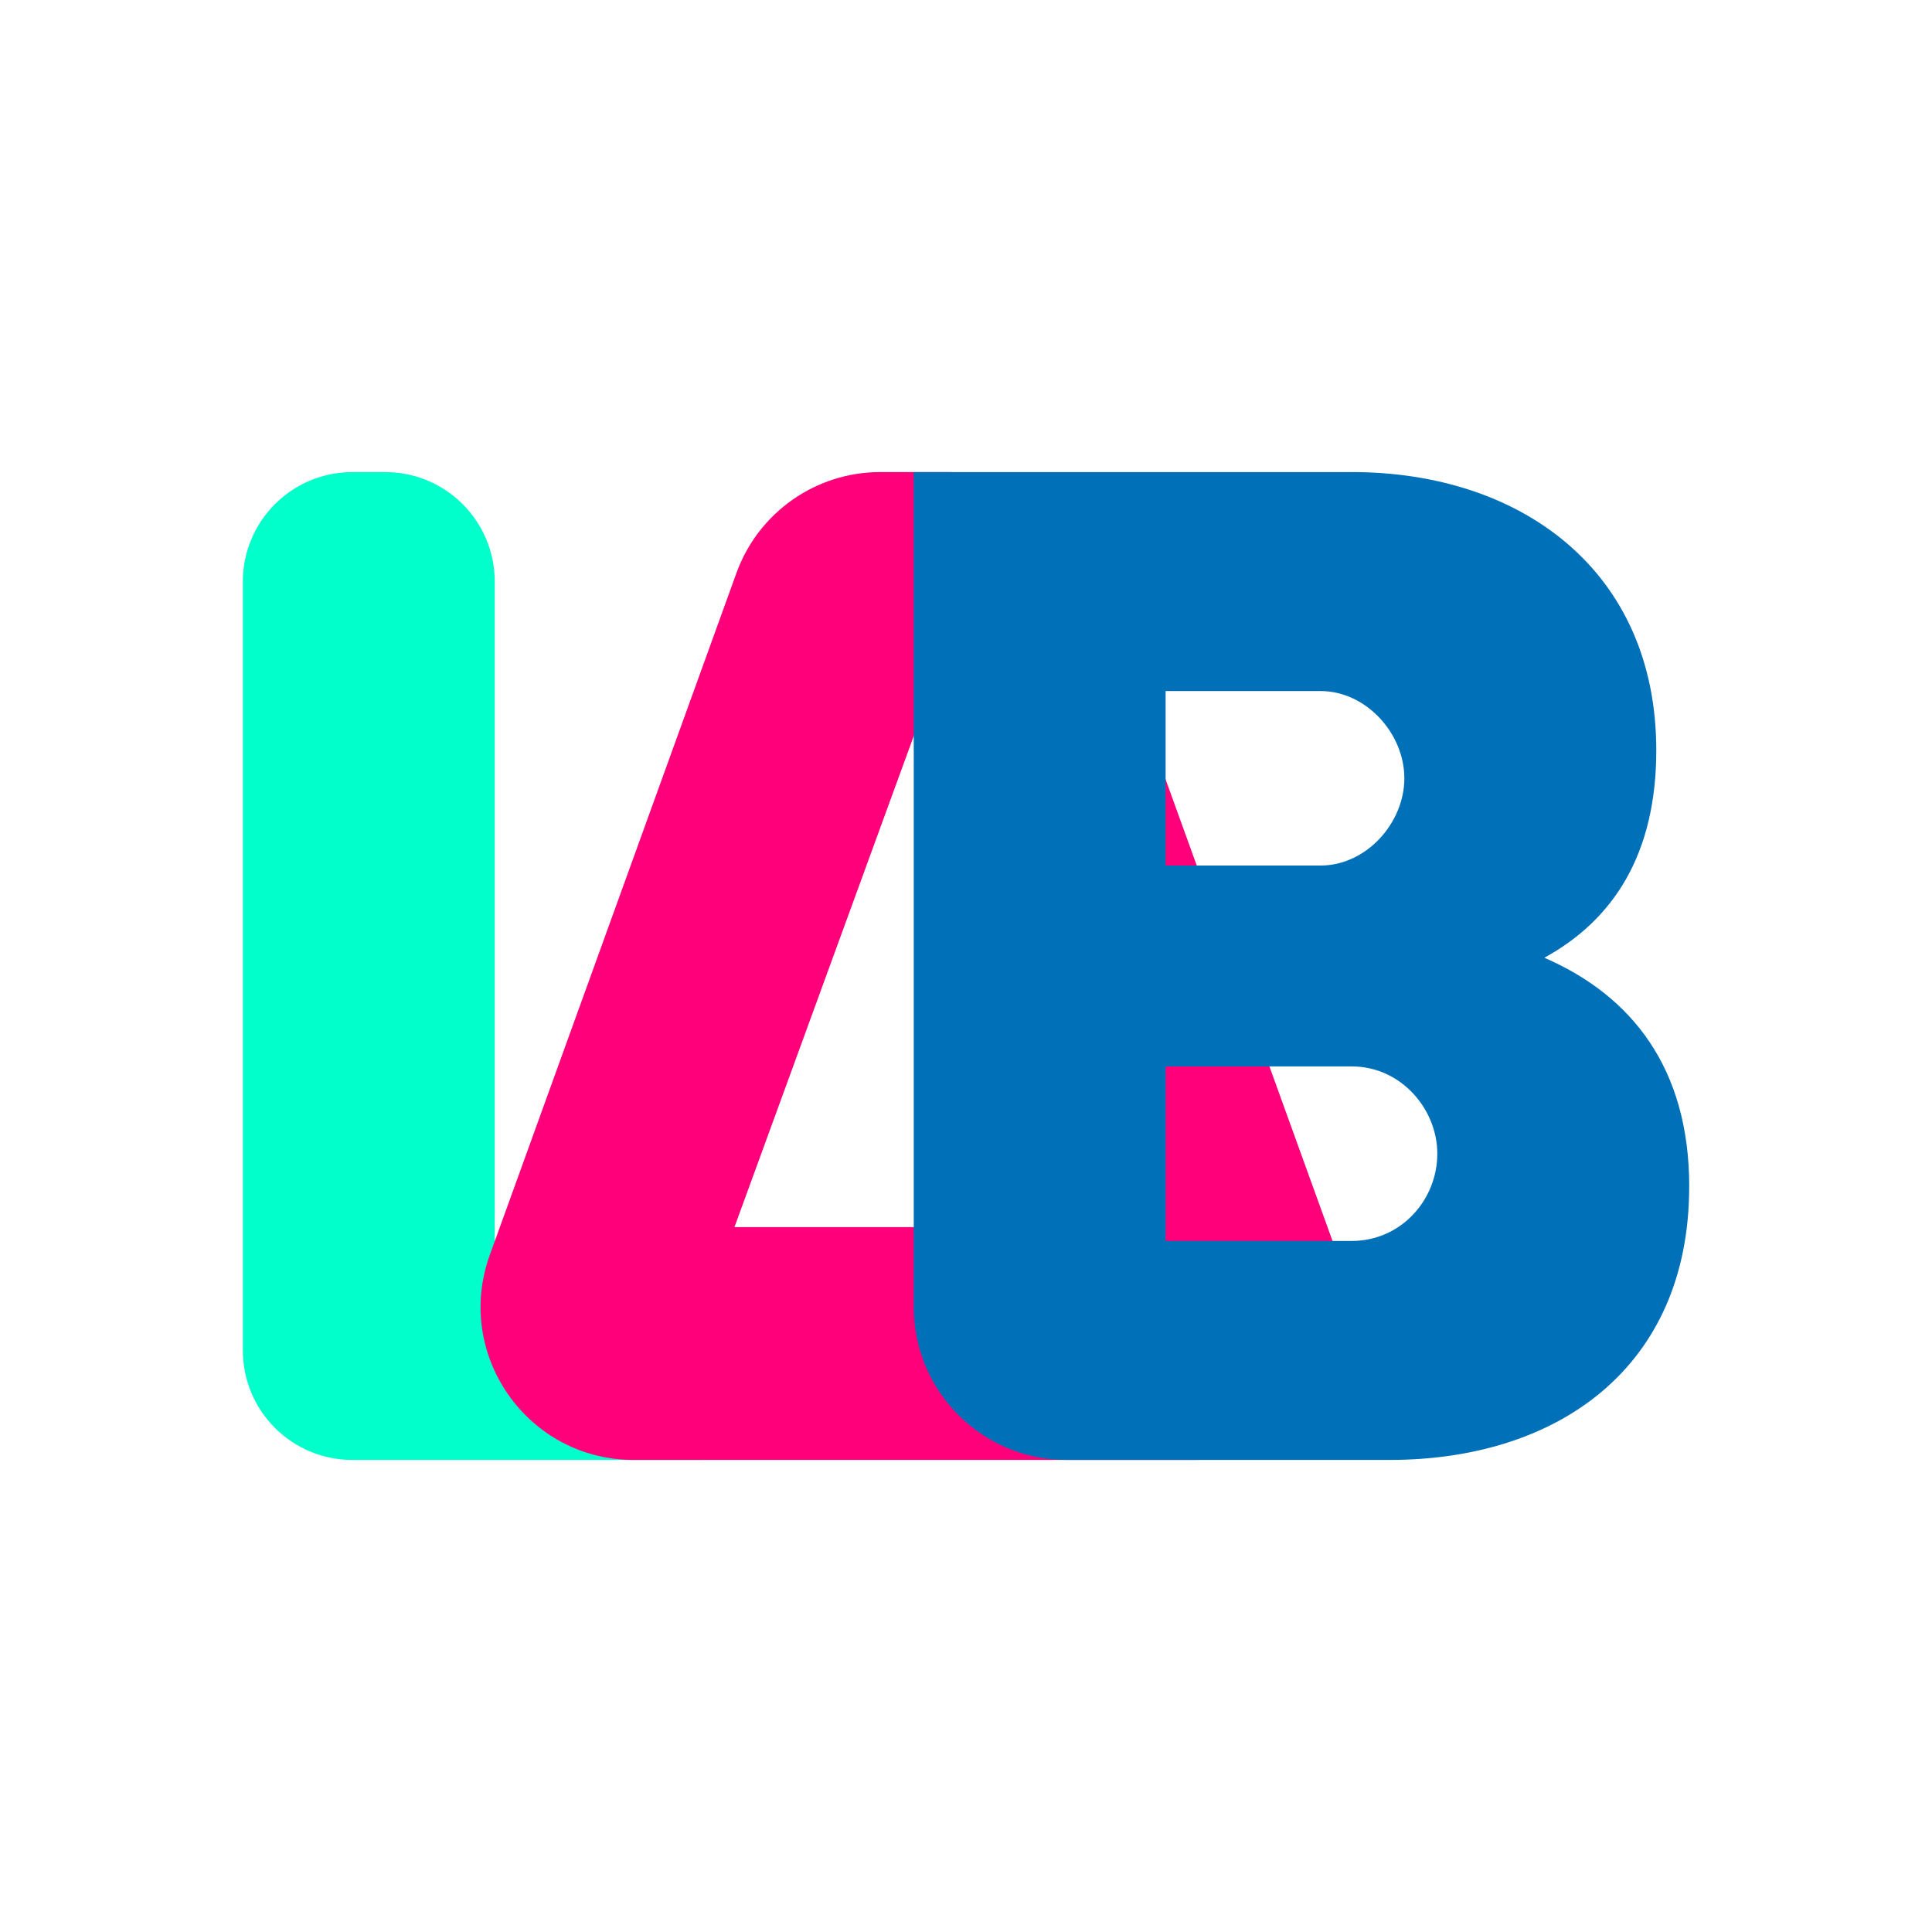 <svg xmlns="http://www.w3.org/2000/svg" viewBox="0 0 468.57 468.57"><defs><style>.cls-1{isolation:isolate;}.cls-2{fill:#ff007a;}.cls-2,.cls-3,.cls-4,.cls-5{mix-blend-mode:exclusion;}.cls-3{fill:#00ffcb;}.cls-4{fill:#0071b9;}</style></defs><g class="cls-1"><g id="Pruebas"><g class="cls-5"><path class="cls-3" d="m196.26,327.53h0c0,14.67-11.89,26.55-26.55,26.55h-84.26c-14.67,0-26.55-11.89-26.55-26.55v-186.48c0-14.67,11.89-26.55,26.55-26.55h7.99c14.67,0,26.55,11.89,26.55,26.55v159.93h49.71c14.67,0,26.55,11.89,26.55,26.55Z"></path><path class="cls-2" d="m263.73,354.08h-110.06c-25.71,0-43.63-25.53-34.88-49.71l59.82-165.4c5.31-14.69,19.26-24.48,34.88-24.48h16.22c15.62,0,29.57,9.79,34.88,24.48l59.82,165.4c8.75,24.18-9.17,49.71-34.88,49.71h-25.81Zm1.28-56.47l-43.21-119.62-43.67,119.62h86.88Z"></path><path class="cls-4" d="m409.68,287.79c0,43.92-31.94,66.29-72.67,66.29h-78.31c-20.49,0-37.09-16.61-37.09-37.09V114.49h106.22c41.13,0,73.87,23.96,73.87,67.48,0,25.16-10.38,41.13-27.15,50.31,21.16,9.18,35.14,26.75,35.14,55.5Zm-89.44-120.19h-37.54v42.32h37.54c11.18,0,20.36-10.38,20.36-21.16s-9.19-21.16-20.36-21.16Zm28.35,112.2c0-10.78-8.78-21.16-20.76-21.16h-45.12v42.33h45.12c11.98,0,20.76-9.98,20.76-21.16Z"></path></g></g></g></svg>